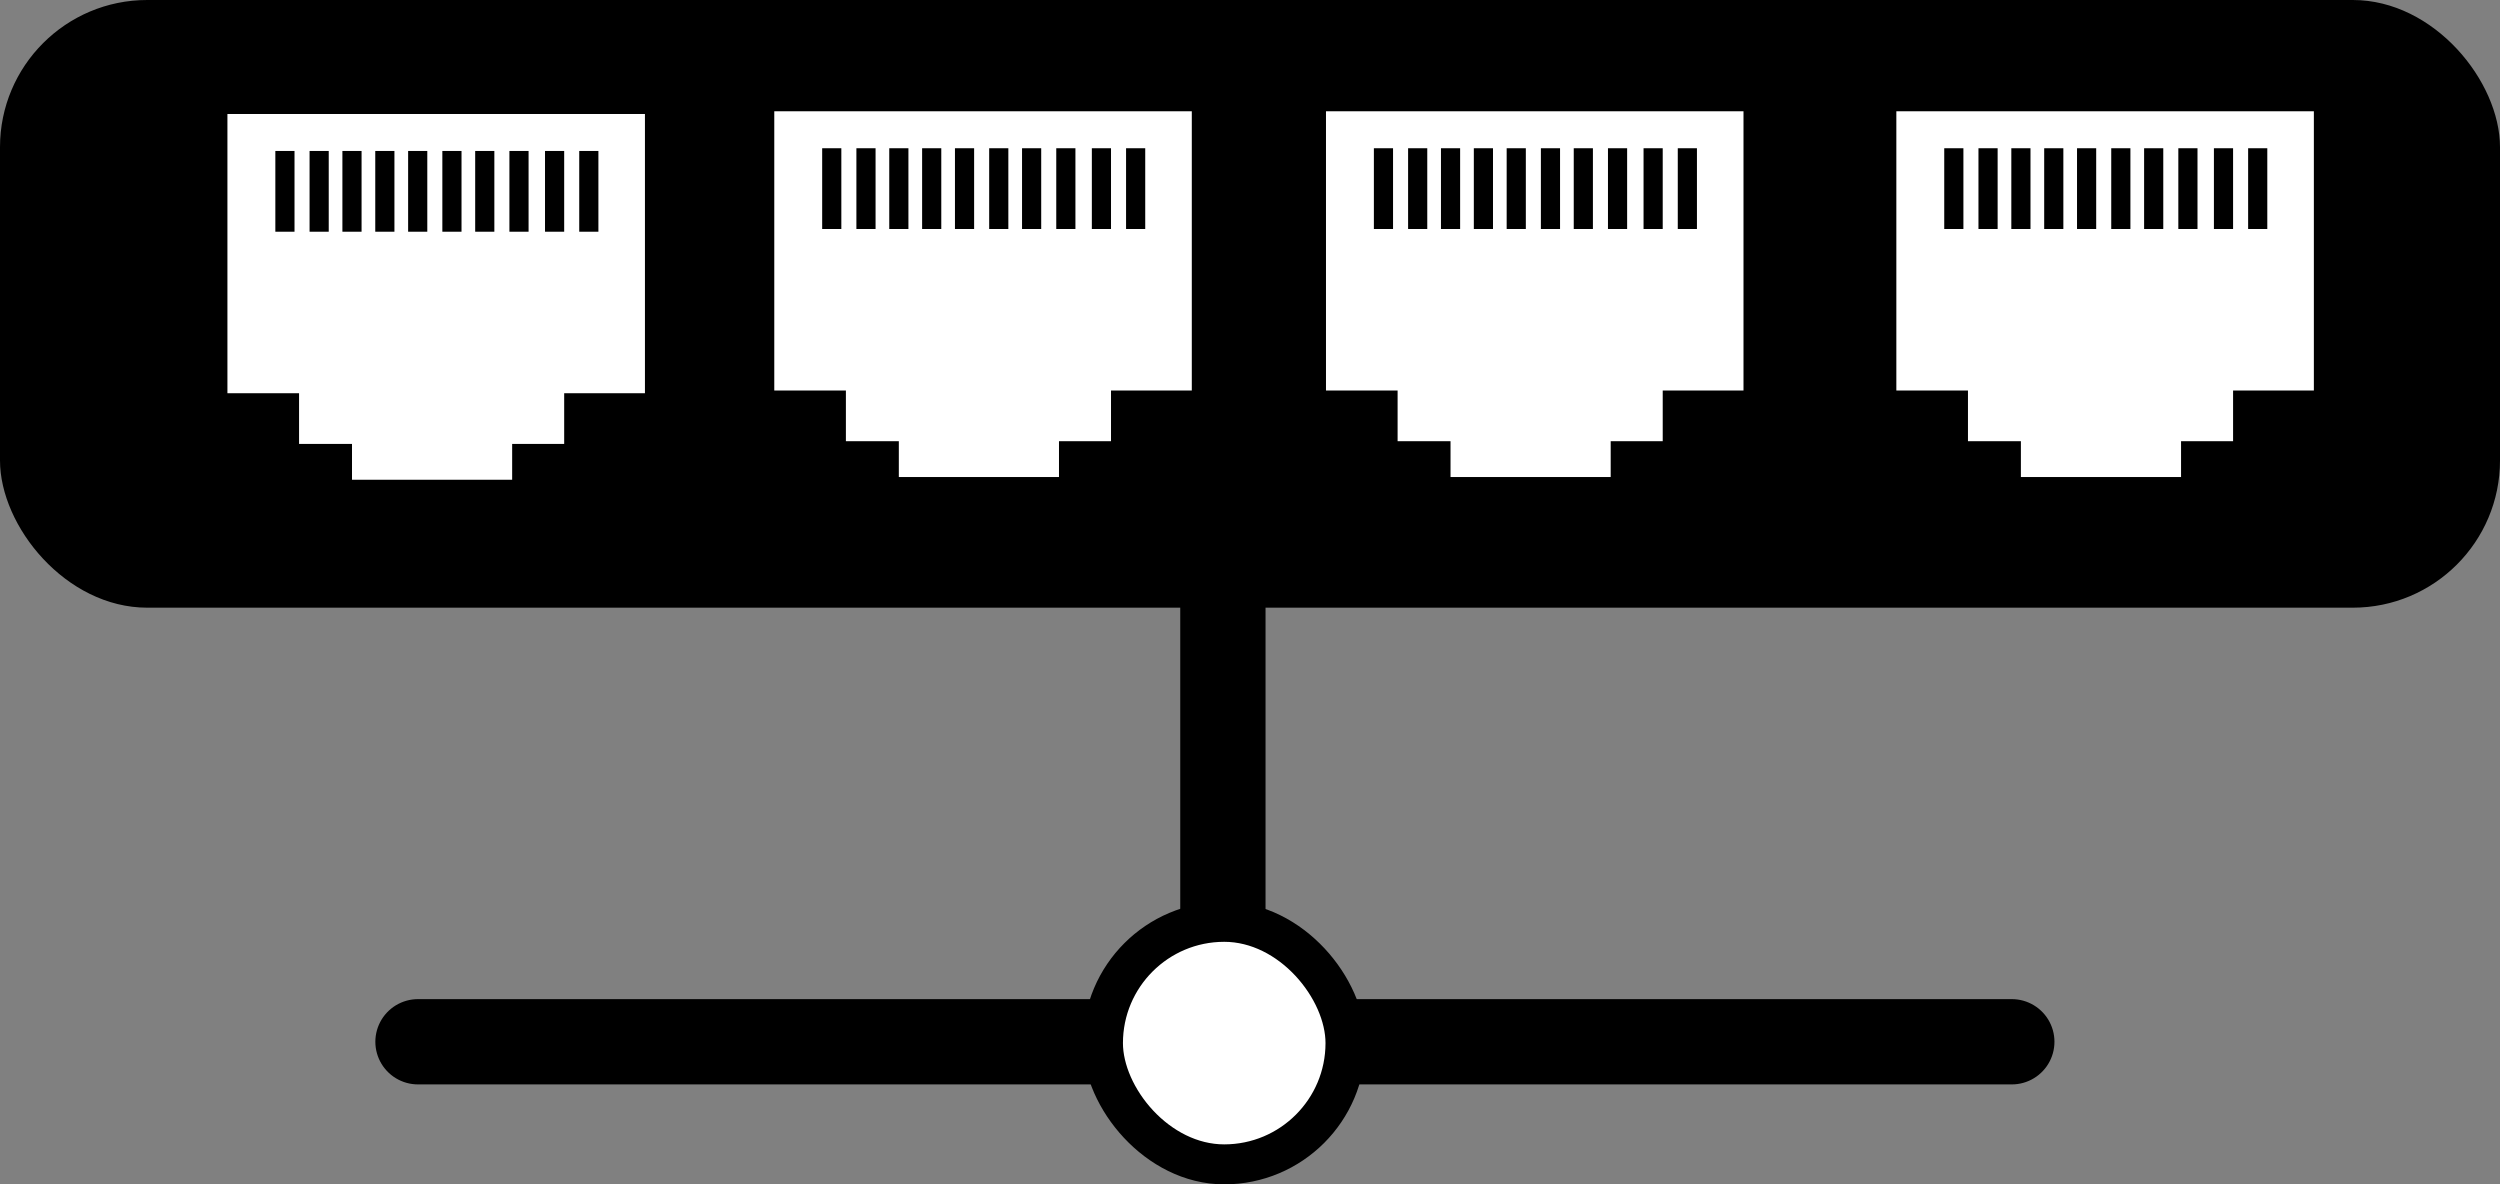 <svg id="Слой_1" data-name="Слой 1" xmlns="http://www.w3.org/2000/svg" viewBox="0 0 938 444.37"><rect x="0" y="0" width="938" height="444.37" fill="#808080" stroke="none"/><defs><style>.cls-1,.cls-2,.cls-3,.cls-4{fill:#fff;}.cls-2,.cls-3,.cls-4{stroke:#000;stroke-miterlimit:10;}.cls-2,.cls-3{stroke-width:32px;}.cls-3{stroke-linecap:round;}.cls-4{stroke-width:15px;}</style></defs><rect width="938" height="228" rx="55.23"/><rect class="cls-1" x="85.33" y="42.77" width="156.65" height="104.77"/><rect class="cls-1" x="112.21" y="102.03" width="99.47" height="64.53"/><rect class="cls-1" x="132.07" y="115.47" width="60.09" height="64.53"/><rect x="103.31" y="56.64" width="7.19" height="30.3"/><rect x="116.15" y="56.64" width="7.19" height="30.3"/><rect x="128.47" y="56.64" width="7.19" height="30.3"/><rect x="140.8" y="56.64" width="7.19" height="30.3"/><rect x="153.13" y="56.64" width="7.19" height="30.3"/><rect x="165.97" y="56.64" width="7.19" height="30.3"/><rect x="178.29" y="56.64" width="7.19" height="30.3"/><rect x="191.13" y="56.64" width="7.19" height="30.3"/><rect x="204.49" y="56.64" width="7.19" height="30.3"/><rect x="217.33" y="56.64" width="7.19" height="30.3"/><rect class="cls-1" x="290.51" y="41.75" width="156.65" height="104.77"/><rect class="cls-1" x="317.38" y="101.01" width="99.47" height="64.53"/><rect class="cls-1" x="337.24" y="114.45" width="60.09" height="64.53"/><rect x="308.48" y="55.62" width="7.19" height="30.3"/><rect x="321.32" y="55.62" width="7.19" height="30.3"/><rect x="333.65" y="55.62" width="7.19" height="30.3"/><rect x="345.98" y="55.62" width="7.19" height="30.3"/><rect x="358.3" y="55.62" width="7.19" height="30.3"/><rect x="371.14" y="55.62" width="7.19" height="30.3"/><rect x="383.47" y="55.62" width="7.19" height="30.3"/><rect x="396.31" y="55.62" width="7.19" height="30.3"/><rect x="409.66" y="55.62" width="7.19" height="30.3"/><rect x="422.5" y="55.62" width="7.19" height="30.3"/><rect class="cls-1" x="497.51" y="41.75" width="156.65" height="104.77"/><rect class="cls-1" x="524.38" y="101.01" width="99.47" height="64.53"/><rect class="cls-1" x="544.24" y="114.45" width="60.09" height="64.53"/><rect x="515.48" y="55.62" width="7.19" height="30.3"/><rect x="528.32" y="55.62" width="7.19" height="30.3"/><rect x="540.65" y="55.62" width="7.19" height="30.3"/><rect x="552.98" y="55.62" width="7.19" height="30.3"/><rect x="565.3" y="55.62" width="7.19" height="30.3"/><rect x="578.14" y="55.62" width="7.19" height="30.3"/><rect x="590.47" y="55.62" width="7.19" height="30.3"/><rect x="603.31" y="55.62" width="7.19" height="30.3"/><rect x="616.66" y="55.62" width="7.19" height="30.3"/><rect x="629.5" y="55.62" width="7.19" height="30.3"/><rect class="cls-1" x="711.51" y="41.75" width="156.65" height="104.77"/><rect class="cls-1" x="738.38" y="101.01" width="99.47" height="64.53"/><rect class="cls-1" x="758.24" y="114.45" width="60.09" height="64.53"/><rect x="729.48" y="55.62" width="7.19" height="30.3"/><rect x="742.32" y="55.62" width="7.19" height="30.3"/><rect x="754.65" y="55.62" width="7.19" height="30.3"/><rect x="766.98" y="55.62" width="7.19" height="30.3"/><rect x="779.3" y="55.62" width="7.19" height="30.3"/><rect x="792.14" y="55.62" width="7.19" height="30.3"/><rect x="804.47" y="55.62" width="7.19" height="30.3"/><rect x="817.31" y="55.62" width="7.19" height="30.3"/><rect x="830.66" y="55.62" width="7.19" height="30.3"/><rect x="843.5" y="55.62" width="7.19" height="30.3"/><line class="cls-2" x1="458.83" y1="208" x2="458.83" y2="366.87"/><line class="cls-3" x1="156.83" y1="390.87" x2="754.83" y2="390.87"/><rect class="cls-4" x="413.83" y="345.87" width="91" height="91" rx="45.5"/></svg>
